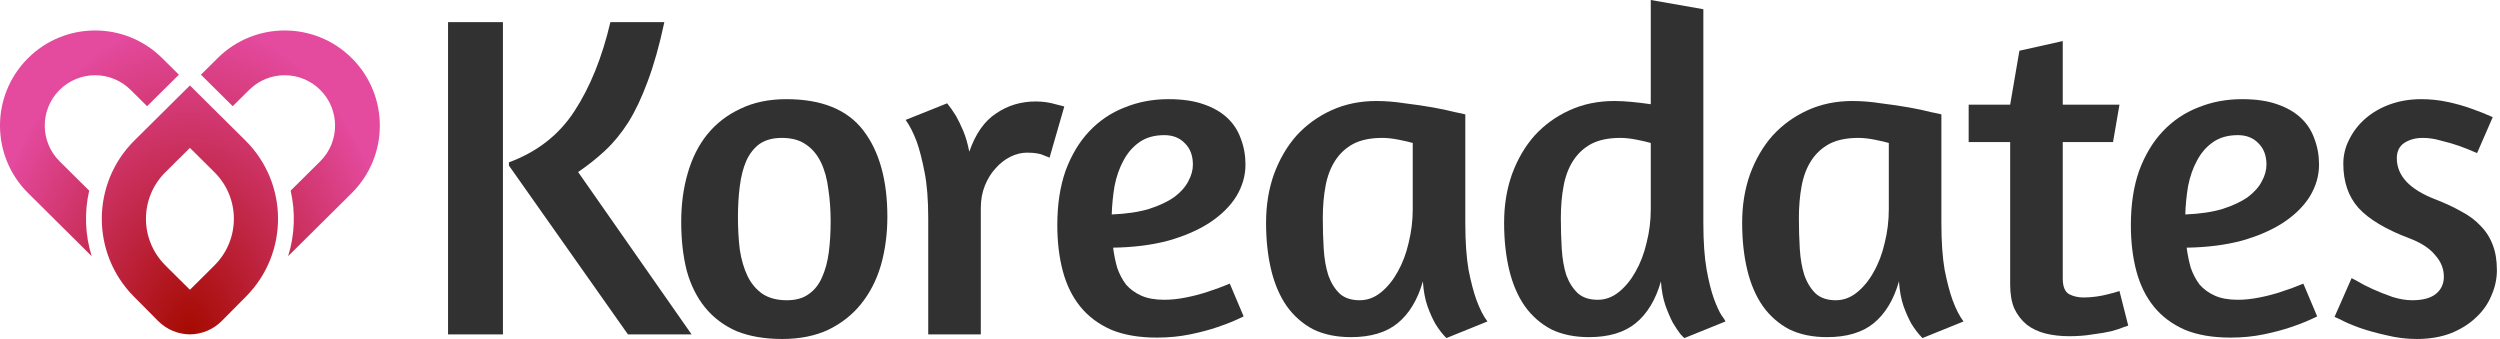 <svg width="295" height="40" viewBox="0 0 295 40" fill="none" xmlns="http://www.w3.org/2000/svg">
<g style="mix-blend-mode:multiply">
<path fill-rule="evenodd" clip-rule="evenodd" d="M3.321 22.79L10.819 30.226C10.035 27.719 9.937 25.045 10.524 22.497L7.039 19.041C4.708 16.729 4.692 12.966 7.004 10.635C9.316 8.304 13.079 8.288 15.41 10.6L17.358 12.532L21.108 8.814L19.128 6.85C14.726 2.485 7.62 2.515 3.255 6.916C-1.111 11.318 -1.081 18.425 3.321 22.79ZM41.499 22.79L34.001 30.226C34.785 27.719 34.883 25.045 34.295 22.497L37.781 19.041C40.111 16.729 40.127 12.966 37.816 10.635C35.504 8.304 31.741 8.288 29.41 10.6L27.461 12.532L23.712 8.814L25.692 6.85C30.093 2.485 37.2 2.515 41.565 6.916C45.93 11.318 45.901 18.425 41.499 22.79ZM18.645 37.867C19.682 38.913 21.044 39.444 22.41 39.456C23.776 39.444 25.137 38.913 26.175 37.867L29.033 34.986C34.096 29.88 34.062 21.637 28.956 16.574L22.41 10.082L15.864 16.574C10.758 21.637 10.724 29.88 15.787 34.986L18.645 37.867ZM19.468 31.267L19.898 31.701L22.366 34.149C22.379 34.161 22.394 34.169 22.41 34.173C22.426 34.169 22.441 34.161 22.454 34.149L24.922 31.701L25.353 31.267C28.362 28.232 28.342 23.332 25.307 20.323L22.41 17.45L19.513 20.323C16.478 23.332 16.458 28.232 19.468 31.267Z" fill="url(#paint0_radial_7812_22204)"/>
</g>
<path d="M52.87 2.612H59.346V39.456H52.87V2.612ZM78.394 2.612C77.813 5.333 77.16 7.655 76.435 9.578C75.745 11.465 74.984 13.079 74.149 14.422C73.315 15.728 72.389 16.853 71.374 17.796C70.394 18.703 69.342 19.537 68.217 20.299L81.605 39.456H74.095L60.054 19.537V19.157C63.392 17.923 65.968 15.909 67.782 13.116C69.632 10.286 71.047 6.785 72.027 2.612H78.394Z" fill="#313131"/>
<path d="M92.791 11.701C96.963 11.701 99.993 12.934 101.879 15.401C103.766 17.869 104.709 21.261 104.709 25.578C104.709 27.61 104.455 29.515 103.948 31.293C103.44 33.034 102.66 34.558 101.607 35.864C100.591 37.134 99.303 38.15 97.743 38.912C96.183 39.637 94.369 40 92.301 40C90.233 40 88.437 39.692 86.913 39.075C85.426 38.422 84.192 37.497 83.213 36.299C82.233 35.102 81.508 33.651 81.036 31.946C80.601 30.24 80.383 28.317 80.383 26.177C80.383 24.109 80.637 22.204 81.145 20.463C81.653 18.685 82.415 17.161 83.43 15.891C84.483 14.585 85.789 13.569 87.349 12.844C88.909 12.082 90.723 11.701 92.791 11.701ZM92.247 16.272C91.195 16.272 90.324 16.508 89.635 16.98C88.981 17.451 88.455 18.122 88.056 18.993C87.694 19.828 87.44 20.825 87.294 21.986C87.149 23.111 87.077 24.326 87.077 25.633C87.077 26.975 87.149 28.245 87.294 29.442C87.476 30.64 87.784 31.692 88.22 32.599C88.655 33.469 89.236 34.159 89.961 34.667C90.723 35.175 91.684 35.429 92.846 35.429C93.898 35.429 94.75 35.193 95.403 34.721C96.093 34.249 96.619 33.596 96.981 32.762C97.381 31.891 97.653 30.893 97.798 29.769C97.943 28.644 98.016 27.429 98.016 26.122C98.016 24.78 97.925 23.51 97.743 22.313C97.598 21.116 97.308 20.064 96.873 19.157C96.437 18.249 95.839 17.542 95.077 17.034C94.351 16.526 93.408 16.272 92.247 16.272Z" fill="#313131"/>
<path d="M121.178 18.014C120.524 18.014 119.871 18.177 119.218 18.503C118.565 18.83 117.985 19.283 117.477 19.864C116.969 20.408 116.552 21.079 116.225 21.878C115.899 22.676 115.735 23.565 115.735 24.544V39.456H109.531V25.741C109.531 23.565 109.386 21.751 109.096 20.299C108.806 18.812 108.497 17.614 108.171 16.707C107.772 15.655 107.336 14.803 106.865 14.15L111.763 12.191C112.089 12.59 112.434 13.079 112.797 13.66C113.087 14.168 113.377 14.766 113.667 15.456C113.958 16.145 114.193 16.962 114.375 17.905C115.1 15.8 116.153 14.295 117.531 13.388C118.91 12.444 120.47 11.973 122.212 11.973C123.046 11.973 123.826 12.082 124.552 12.299C125.277 12.481 125.622 12.571 125.586 12.571L123.844 18.612C123.88 18.612 123.663 18.521 123.191 18.34C122.756 18.122 122.085 18.014 121.178 18.014Z" fill="#313131"/>
<path d="M124.762 26.558C124.762 24.127 125.089 21.986 125.742 20.136C126.431 18.286 127.356 16.744 128.517 15.51C129.715 14.24 131.111 13.297 132.708 12.68C134.304 12.027 136.027 11.701 137.878 11.701C139.51 11.701 140.889 11.9 142.014 12.299C143.175 12.698 144.118 13.243 144.844 13.932C145.569 14.621 146.095 15.438 146.422 16.381C146.785 17.324 146.966 18.34 146.966 19.429C146.966 20.735 146.603 21.986 145.878 23.184C145.152 24.345 144.1 25.379 142.721 26.286C141.379 27.157 139.746 27.864 137.823 28.408C135.9 28.916 133.742 29.188 131.347 29.224C131.456 30.059 131.619 30.857 131.837 31.619C132.091 32.345 132.436 32.998 132.871 33.578C133.343 34.122 133.941 34.558 134.667 34.884C135.393 35.211 136.3 35.374 137.388 35.374C138.186 35.374 139.039 35.283 139.946 35.102C140.853 34.921 141.687 34.703 142.449 34.449C143.356 34.159 144.245 33.832 145.116 33.469L146.749 37.333C145.805 37.805 144.789 38.222 143.701 38.585C142.758 38.912 141.669 39.202 140.436 39.456C139.202 39.71 137.896 39.837 136.517 39.837C134.413 39.837 132.617 39.528 131.129 38.912C129.642 38.258 128.427 37.352 127.483 36.191C126.54 35.029 125.851 33.633 125.415 32C124.98 30.367 124.762 28.553 124.762 26.558ZM137.388 15.946C136.191 15.946 135.193 16.236 134.395 16.816C133.633 17.36 133.016 18.086 132.544 18.993C132.073 19.864 131.728 20.862 131.51 21.986C131.329 23.075 131.22 24.181 131.184 25.306C132.925 25.234 134.395 25.016 135.592 24.653C136.826 24.254 137.823 23.782 138.585 23.238C139.347 22.658 139.891 22.041 140.218 21.388C140.581 20.735 140.762 20.082 140.762 19.429C140.762 18.376 140.454 17.542 139.837 16.925C139.22 16.272 138.404 15.946 137.388 15.946Z" fill="#313131"/>
<path d="M172.907 26.34C172.907 28.517 173.034 30.349 173.288 31.837C173.578 33.288 173.886 34.467 174.213 35.374C174.612 36.463 175.047 37.315 175.519 37.932L170.675 39.891C170.204 39.419 169.768 38.857 169.369 38.204C169.043 37.624 168.734 36.934 168.444 36.136C168.154 35.302 167.972 34.322 167.9 33.197C167.283 35.374 166.285 37.025 164.907 38.15C163.564 39.238 161.732 39.782 159.41 39.782C157.705 39.782 156.217 39.474 154.948 38.857C153.714 38.204 152.68 37.297 151.845 36.136C151.011 34.939 150.394 33.506 149.995 31.837C149.596 30.168 149.396 28.317 149.396 26.286C149.396 24.218 149.705 22.313 150.322 20.571C150.975 18.794 151.864 17.27 152.988 16C154.149 14.73 155.528 13.732 157.124 13.007C158.721 12.281 160.48 11.918 162.403 11.918C163.492 11.918 164.616 12.009 165.777 12.191C166.975 12.336 168.081 12.499 169.097 12.68C170.113 12.862 170.966 13.043 171.655 13.225C172.381 13.37 172.798 13.46 172.907 13.497V26.34ZM160.444 35.429C161.351 35.429 162.186 35.12 162.948 34.503C163.709 33.887 164.362 33.088 164.907 32.109C165.487 31.093 165.923 29.95 166.213 28.68C166.539 27.374 166.703 26.05 166.703 24.707V16.871C166.34 16.762 165.796 16.635 165.07 16.49C164.344 16.345 163.691 16.272 163.111 16.272C161.732 16.272 160.589 16.508 159.682 16.98C158.811 17.451 158.104 18.104 157.56 18.939C157.016 19.773 156.635 20.771 156.417 21.932C156.199 23.093 156.09 24.363 156.09 25.741C156.09 27.011 156.127 28.227 156.199 29.388C156.272 30.549 156.453 31.583 156.743 32.49C157.07 33.397 157.523 34.122 158.104 34.667C158.684 35.175 159.465 35.429 160.444 35.429Z" fill="#313131"/>
<path d="M198.764 39.891C198.692 39.855 198.528 39.692 198.274 39.401C198.02 39.075 197.73 38.639 197.404 38.095C197.113 37.551 196.823 36.88 196.533 36.082C196.243 35.247 196.061 34.286 195.989 33.197C195.372 35.374 194.374 37.025 192.996 38.15C191.653 39.238 189.821 39.782 187.499 39.782C185.794 39.782 184.306 39.474 183.036 38.857C181.803 38.204 180.769 37.297 179.934 36.136C179.1 34.939 178.483 33.506 178.084 31.837C177.685 30.168 177.485 28.317 177.485 26.286C177.485 24.218 177.794 22.313 178.411 20.571C179.064 18.794 179.952 17.27 181.077 16C182.238 14.73 183.617 13.732 185.213 13.007C186.81 12.281 188.569 11.918 190.492 11.918C191.145 11.918 191.835 11.955 192.56 12.027C193.322 12.1 194.066 12.191 194.791 12.299V0L200.996 1.088V26.34C200.996 28.517 201.123 30.331 201.377 31.782C201.63 33.197 201.921 34.358 202.247 35.265C202.574 36.136 202.864 36.771 203.118 37.17C203.408 37.569 203.572 37.823 203.608 37.932L198.764 39.891ZM188.533 35.374C189.44 35.374 190.274 35.066 191.036 34.449C191.798 33.832 192.451 33.034 192.996 32.054C193.576 31.038 194.011 29.896 194.302 28.626C194.628 27.356 194.791 26.05 194.791 24.707V16.871C194.429 16.762 193.884 16.635 193.159 16.49C192.433 16.345 191.78 16.272 191.2 16.272C189.821 16.272 188.678 16.508 187.771 16.98C186.9 17.451 186.193 18.104 185.649 18.939C185.104 19.773 184.723 20.771 184.506 21.932C184.288 23.093 184.179 24.363 184.179 25.741C184.179 27.011 184.216 28.227 184.288 29.388C184.361 30.549 184.542 31.583 184.832 32.49C185.159 33.361 185.612 34.068 186.193 34.612C186.773 35.12 187.553 35.374 188.533 35.374Z" fill="#313131"/>
<path d="M229.084 26.34C229.084 28.517 229.211 30.349 229.465 31.837C229.756 33.288 230.064 34.467 230.391 35.374C230.79 36.463 231.225 37.315 231.697 37.932L226.853 39.891C226.381 39.419 225.946 38.857 225.547 38.204C225.22 37.624 224.912 36.934 224.622 36.136C224.332 35.302 224.15 34.322 224.078 33.197C223.461 35.374 222.463 37.025 221.084 38.15C219.742 39.238 217.91 39.782 215.588 39.782C213.883 39.782 212.395 39.474 211.125 38.857C209.892 38.204 208.858 37.297 208.023 36.136C207.189 34.939 206.572 33.506 206.173 31.837C205.774 30.168 205.574 28.317 205.574 26.286C205.574 24.218 205.883 22.313 206.499 20.571C207.152 18.794 208.041 17.27 209.166 16C210.327 14.73 211.706 13.732 213.302 13.007C214.898 12.281 216.658 11.918 218.581 11.918C219.669 11.918 220.794 12.009 221.955 12.191C223.152 12.336 224.259 12.499 225.275 12.68C226.291 12.862 227.143 13.043 227.833 13.225C228.558 13.37 228.976 13.46 229.084 13.497V26.34ZM216.622 35.429C217.529 35.429 218.363 35.12 219.125 34.503C219.887 33.887 220.54 33.088 221.084 32.109C221.665 31.093 222.1 29.95 222.391 28.68C222.717 27.374 222.88 26.05 222.88 24.707V16.871C222.518 16.762 221.973 16.635 221.248 16.49C220.522 16.345 219.869 16.272 219.288 16.272C217.91 16.272 216.767 16.508 215.86 16.98C214.989 17.451 214.282 18.104 213.737 18.939C213.193 19.773 212.812 20.771 212.595 21.932C212.377 23.093 212.268 24.363 212.268 25.741C212.268 27.011 212.304 28.227 212.377 29.388C212.449 30.549 212.631 31.583 212.921 32.49C213.248 33.397 213.701 34.122 214.282 34.667C214.862 35.175 215.642 35.429 216.622 35.429Z" fill="#313131"/>
<path d="M232.303 12.354H237.2L238.289 5.986L243.405 4.844V12.354H250.098L249.337 16.762H243.405V32.871C243.405 33.814 243.659 34.431 244.166 34.721C244.674 34.975 245.237 35.102 245.854 35.102C246.361 35.102 246.869 35.066 247.377 34.993C247.885 34.921 248.339 34.83 248.738 34.721C249.21 34.612 249.663 34.485 250.098 34.34L251.132 38.422L250.643 38.585C250.316 38.73 249.826 38.893 249.173 39.075C248.556 39.22 247.813 39.347 246.942 39.456C246.108 39.601 245.182 39.673 244.166 39.673C243.151 39.673 242.207 39.565 241.337 39.347C240.502 39.129 239.776 38.785 239.16 38.313C238.543 37.805 238.053 37.17 237.69 36.408C237.364 35.646 237.2 34.703 237.2 33.578V16.762H232.303V12.354Z" fill="#313131"/>
<path d="M251.442 26.558C251.442 24.127 251.768 21.986 252.421 20.136C253.11 18.286 254.036 16.744 255.197 15.51C256.394 14.24 257.791 13.297 259.387 12.68C260.983 12.027 262.707 11.701 264.557 11.701C266.19 11.701 267.569 11.9 268.693 12.299C269.854 12.698 270.798 13.243 271.523 13.932C272.249 14.621 272.775 15.438 273.101 16.381C273.464 17.324 273.646 18.34 273.646 19.429C273.646 20.735 273.283 21.986 272.557 23.184C271.832 24.345 270.779 25.379 269.401 26.286C268.058 27.157 266.426 27.864 264.503 28.408C262.58 28.916 260.421 29.188 258.027 29.224C258.135 30.059 258.299 30.857 258.516 31.619C258.77 32.345 259.115 32.998 259.55 33.578C260.022 34.122 260.621 34.558 261.346 34.884C262.072 35.211 262.979 35.374 264.067 35.374C264.866 35.374 265.718 35.283 266.625 35.102C267.532 34.921 268.367 34.703 269.129 34.449C270.036 34.159 270.925 33.832 271.795 33.469L273.428 37.333C272.485 37.805 271.469 38.222 270.38 38.585C269.437 38.912 268.349 39.202 267.115 39.456C265.881 39.71 264.575 39.837 263.197 39.837C261.092 39.837 259.296 39.528 257.809 38.912C256.321 38.258 255.106 37.352 254.163 36.191C253.219 35.029 252.53 33.633 252.095 32C251.659 30.367 251.442 28.553 251.442 26.558ZM264.067 15.946C262.87 15.946 261.872 16.236 261.074 16.816C260.312 17.36 259.696 18.086 259.224 18.993C258.752 19.864 258.408 20.862 258.19 21.986C258.008 23.075 257.9 24.181 257.863 25.306C259.605 25.234 261.074 25.016 262.271 24.653C263.505 24.254 264.503 23.782 265.265 23.238C266.027 22.658 266.571 22.041 266.897 21.388C267.26 20.735 267.442 20.082 267.442 19.429C267.442 18.376 267.133 17.542 266.516 16.925C265.9 16.272 265.083 15.946 264.067 15.946Z" fill="#313131"/>
<path d="M285.709 11.701C286.761 11.701 287.795 11.809 288.811 12.027C289.826 12.245 290.733 12.499 291.532 12.789C292.475 13.116 293.346 13.46 294.144 13.823L292.294 18.068C291.568 17.741 290.842 17.451 290.117 17.197C289.5 16.98 288.811 16.78 288.049 16.599C287.323 16.381 286.597 16.272 285.872 16.272C285.037 16.272 284.312 16.472 283.695 16.871C283.114 17.27 282.824 17.869 282.824 18.667C282.824 20.735 284.33 22.349 287.341 23.51C288.466 23.946 289.482 24.417 290.389 24.925C291.296 25.397 292.058 25.959 292.675 26.612C293.328 27.265 293.817 28.027 294.144 28.898C294.47 29.732 294.634 30.73 294.634 31.891C294.634 32.907 294.416 33.905 293.981 34.884C293.582 35.864 292.965 36.735 292.13 37.497C291.332 38.258 290.334 38.875 289.137 39.347C287.976 39.782 286.652 40 285.164 40C283.967 40 282.788 39.855 281.627 39.565C280.466 39.311 279.414 39.02 278.47 38.694C277.563 38.367 276.838 38.059 276.294 37.769L275.477 37.388L277.491 32.816L278.198 33.197C278.67 33.487 279.269 33.796 279.994 34.122C280.72 34.449 281.5 34.757 282.334 35.048C283.169 35.302 283.931 35.429 284.62 35.429C285.89 35.429 286.833 35.175 287.45 34.667C288.067 34.159 288.375 33.487 288.375 32.653C288.375 31.71 288.031 30.857 287.341 30.095C286.688 29.297 285.69 28.644 284.348 28.136C281.554 27.084 279.541 25.887 278.307 24.544C277.11 23.202 276.511 21.46 276.511 19.32C276.511 18.304 276.747 17.342 277.219 16.435C277.69 15.492 278.325 14.676 279.124 13.986C279.958 13.261 280.938 12.698 282.062 12.299C283.187 11.9 284.402 11.701 285.709 11.701Z" fill="#313131"/>
<defs>
<radialGradient id="paint0_radial_7812_22204" cx="0" cy="0" r="1" gradientUnits="userSpaceOnUse" gradientTransform="translate(22.41 39.456) rotate(-90) scale(36.96 25.176)">
<stop stop-color="#A50A00"/>
<stop offset="1" stop-color="#E44A9E"/>
</radialGradient>
</defs>
</svg>
